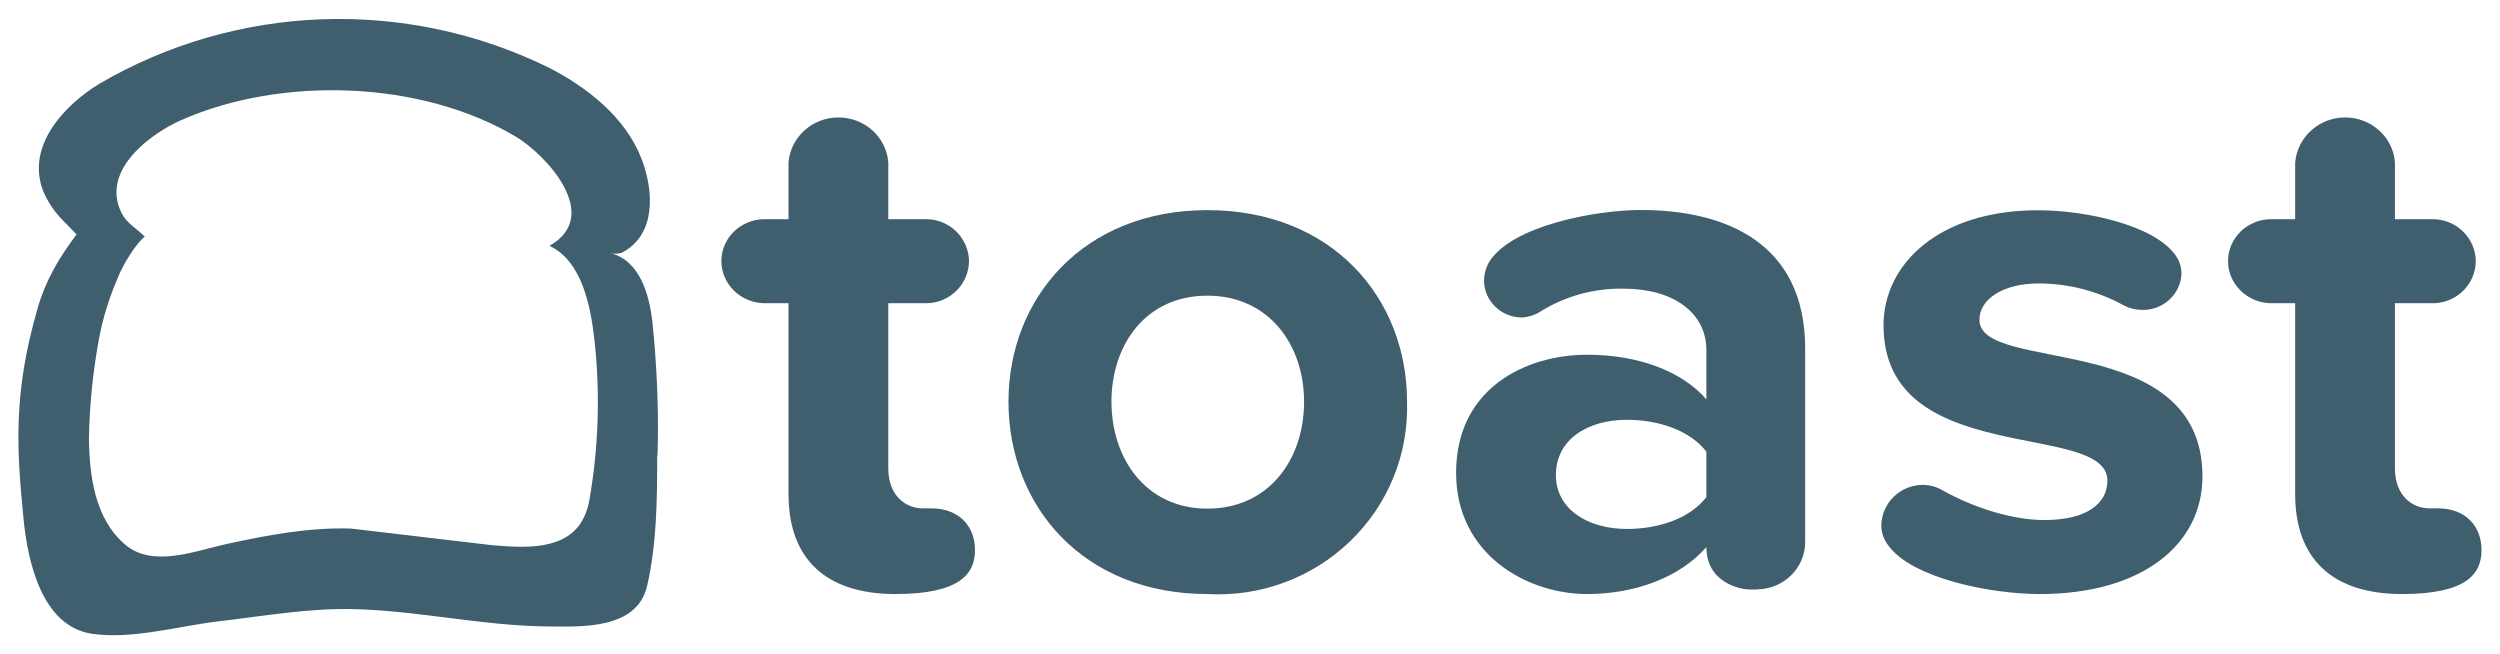 <svg width="130" height="34" viewBox="0 0 130 34" fill="none" xmlns="http://www.w3.org/2000/svg">
<path fill-rule="evenodd" clip-rule="evenodd" d="M46.56 30.89C42.954 30.89 41.003 29.076 41.003 25.692V15.768H39.745C39.145 15.76 38.567 15.518 38.148 15.096C37.729 14.675 37.498 14.111 37.512 13.526C37.541 12.348 38.531 11.405 39.745 11.398H41.003V8.442C41.111 7.128 42.238 6.107 43.597 6.107C44.955 6.107 46.09 7.121 46.191 8.442V11.398H48.214C48.792 11.415 49.341 11.651 49.747 12.058C50.152 12.465 50.382 13.012 50.389 13.583C50.382 14.154 50.152 14.7 49.747 15.107C49.341 15.514 48.792 15.751 48.214 15.768H46.191V24.349C46.191 25.849 47.167 26.434 47.976 26.434H48.424C49.884 26.434 50.7 27.377 50.7 28.605C50.7 29.833 49.927 30.89 46.56 30.89Z" fill="#3F5F6F"/>
<path d="M62.782 30.89C56.336 30.89 52.441 26.32 52.441 20.887C52.441 15.496 56.344 10.927 62.782 10.927C69.271 10.927 73.166 15.496 73.166 20.887C73.21 22.234 72.969 23.576 72.459 24.826C71.949 26.076 71.181 27.207 70.204 28.148C69.227 29.089 68.063 29.819 66.785 30.291C65.507 30.763 64.144 30.967 62.782 30.89ZM62.782 15.375C59.574 15.375 57.796 17.931 57.796 20.887C57.796 23.843 59.581 26.449 62.782 26.449C65.983 26.449 67.812 23.893 67.812 20.887C67.812 17.931 65.983 15.375 62.782 15.375ZM91.369 30.654H90.965C90.56 30.654 88.732 30.34 88.732 28.448C87.395 29.983 85.09 30.89 82.531 30.89C79.41 30.89 75.717 28.841 75.717 24.585C75.717 20.137 79.41 18.445 82.531 18.445C85.133 18.445 87.438 19.273 88.732 20.766V18.203C88.732 16.275 87.026 15.011 84.432 15.011C82.882 14.979 81.357 15.404 80.053 16.232C79.771 16.401 79.45 16.497 79.121 16.51C78.037 16.496 77.17 15.632 77.17 14.583C77.175 14.236 77.272 13.896 77.451 13.597C78.665 11.705 83.044 10.92 85.314 10.92C89.772 10.92 93.869 12.655 93.869 18.124V28.17C93.877 29.526 92.757 30.64 91.355 30.647L91.369 30.654ZM88.732 23.486C87.879 22.386 86.26 21.829 84.598 21.829C82.568 21.829 80.906 22.843 80.906 24.707C80.906 26.477 82.568 27.506 84.598 27.506C86.26 27.506 87.879 26.956 88.732 25.849V23.486Z" fill="#3F5F6F"/>
<path fill-rule="evenodd" clip-rule="evenodd" d="M106.052 30.89C103.501 30.89 99.404 30.061 98.19 28.362C97.951 28.055 97.821 27.684 97.828 27.298C97.843 26.744 98.075 26.217 98.476 25.828C98.876 25.439 99.413 25.219 99.975 25.213C100.35 25.213 100.712 25.313 101.03 25.506C102.569 26.37 104.599 27.041 106.298 27.041C108.53 27.041 109.585 26.177 109.585 24.992C109.585 21.843 97.944 24.399 97.944 16.917C97.944 13.726 100.827 10.934 105.972 10.934C108.523 10.934 112.014 11.726 113.112 13.254C113.322 13.536 113.436 13.876 113.437 14.225C113.401 15.282 112.505 16.125 111.414 16.117C111.074 16.118 110.739 16.037 110.438 15.882C109.084 15.134 107.559 14.741 106.009 14.739C104.144 14.739 102.93 15.568 102.93 16.631C102.93 19.466 114.528 17.103 114.528 24.778C114.528 28.248 111.486 30.89 106.052 30.89ZM124.905 30.89C121.299 30.89 119.348 29.076 119.348 25.692V15.768H118.091C117.491 15.76 116.913 15.518 116.494 15.096C116.075 14.675 115.843 14.111 115.858 13.526C115.887 12.348 116.877 11.405 118.091 11.398H119.348V8.442C119.408 7.803 119.707 7.21 120.187 6.778C120.667 6.346 121.293 6.107 121.942 6.107C123.301 6.107 124.435 7.121 124.537 8.442V11.398H126.567C127.145 11.415 127.694 11.651 128.099 12.058C128.505 12.465 128.735 13.012 128.742 13.583C128.735 14.154 128.505 14.7 128.099 15.107C127.694 15.514 127.145 15.751 126.567 15.768H124.537V24.349C124.537 25.849 125.512 26.434 126.321 26.434H126.769C128.229 26.434 129.039 27.377 129.039 28.605C129.039 29.833 128.28 30.89 124.905 30.89Z" fill="#3F5F6F"/>
<path d="M34.209 23.064C34.238 20.958 34.144 18.852 33.927 16.76C33.768 15.346 33.284 13.533 31.73 13.161C31.93 13.212 32.141 13.204 32.337 13.14C34.137 12.212 33.999 9.92 33.363 8.264C32.525 6.093 30.538 4.551 28.565 3.53C24.907 1.727 20.849 0.858 16.764 1.002C12.678 1.145 8.694 2.296 5.174 4.351C3.389 5.436 1.337 7.557 2.24 9.92C2.485 10.508 2.846 11.042 3.302 11.491L3.981 12.19C3.064 13.418 2.392 14.532 1.958 16.024C0.657 20.523 0.874 23.414 1.228 27.027C1.452 29.262 2.197 32.589 4.805 32.96C6.93 33.253 9.235 32.56 11.36 32.31C13.701 32.039 16.064 31.611 18.434 31.675C21.773 31.761 25.082 32.539 28.428 32.574C30.191 32.589 33.125 32.76 33.652 30.461C34.151 28.276 34.173 26.006 34.173 23.778C34.202 23.543 34.202 23.3 34.202 23.071L34.209 23.064ZM30.393 26.841C29.562 28.69 27.214 28.483 25.573 28.348L18.239 27.484C16.056 27.419 13.896 27.826 11.771 28.291C10.182 28.633 7.963 29.54 6.525 28.333C4.928 26.998 4.646 24.721 4.625 22.8C4.655 21.066 4.829 19.337 5.145 17.631C5.34 16.574 5.658 15.546 6.077 14.561C6.648 13.133 7.493 12.269 7.537 12.312C7.11 11.876 6.597 11.641 6.308 11.048C5.217 8.799 7.941 6.893 9.43 6.243C14.64 3.944 21.924 4.172 26.845 7.121C28.377 8.042 31.355 11.205 28.572 12.783C30.285 13.583 30.726 15.996 30.914 17.709C31.214 20.462 31.127 23.242 30.654 25.97C30.602 26.271 30.52 26.563 30.393 26.841Z" fill="#3F5F6F"/>
</svg>
